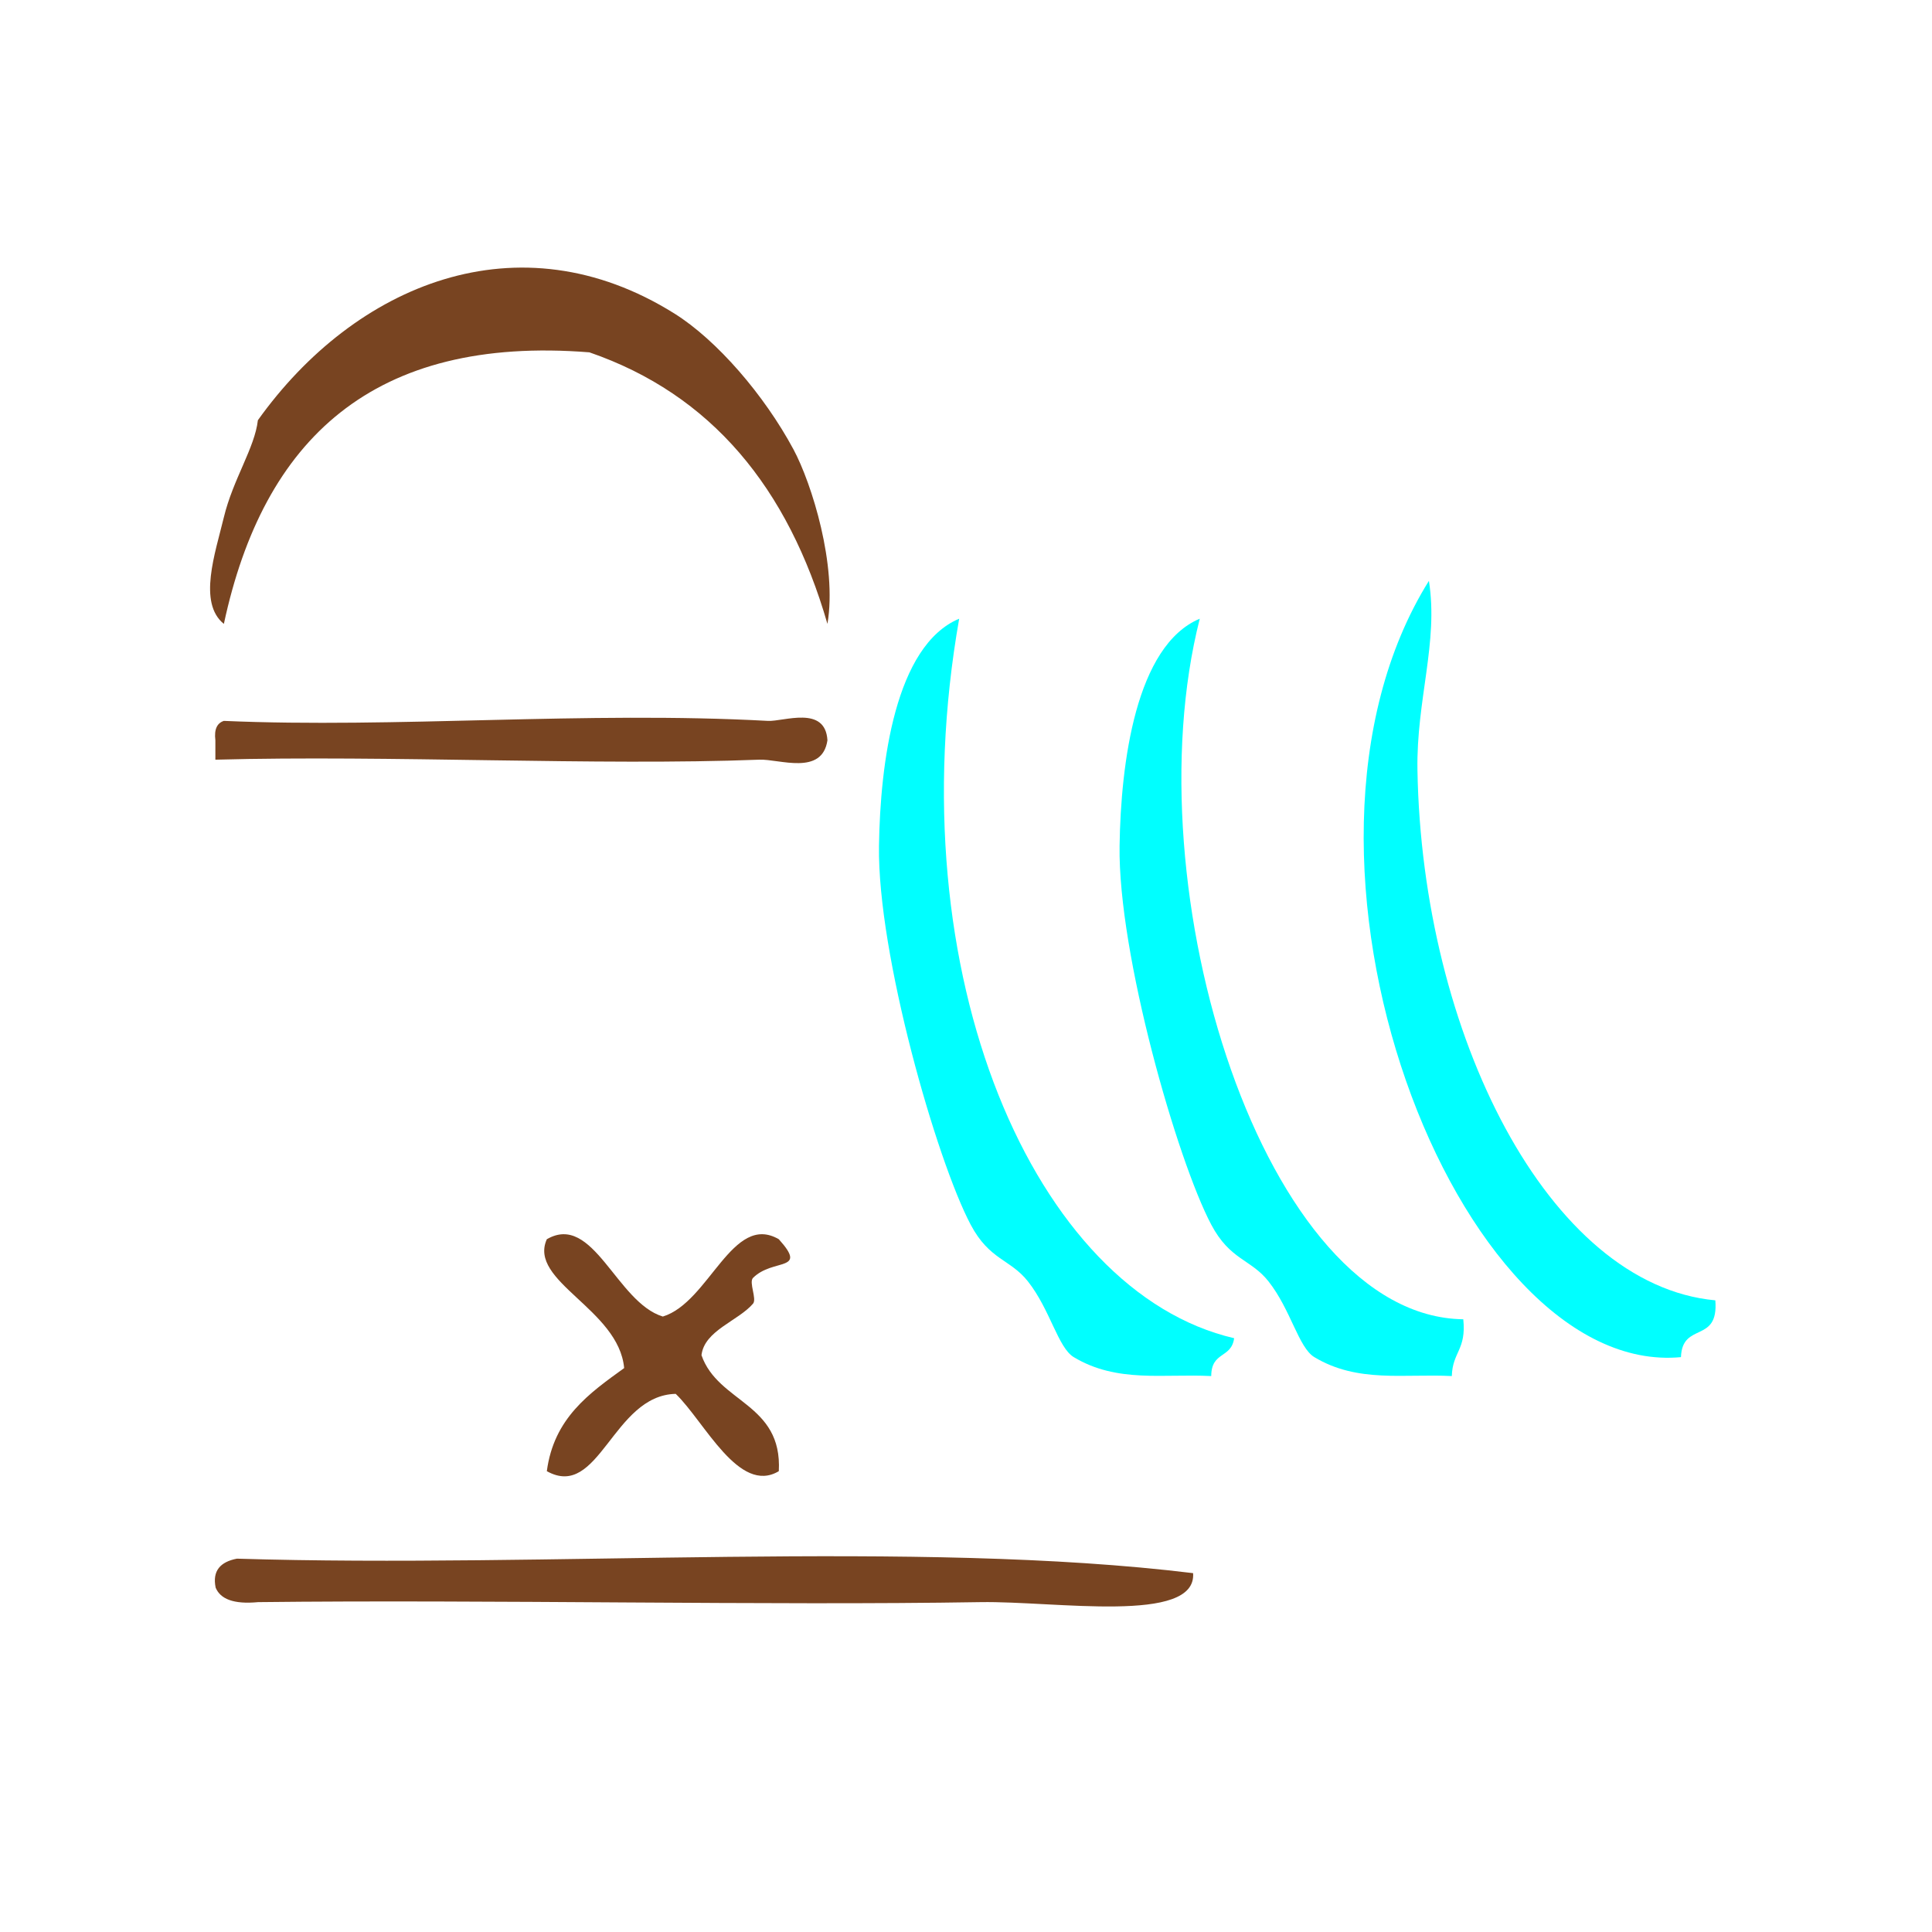 <?xml version="1.0" encoding="UTF-8" standalone="no"?>
<!-- Generator: Adobe Illustrator 15.0.0, SVG Export Plug-In . SVG Version: 6.00 Build 0)  -->

<svg
   xmlns:dc="http://purl.org/dc/elements/1.1/"
   xmlns:cc="http://creativecommons.org/ns#"
   xmlns:rdf="http://www.w3.org/1999/02/22-rdf-syntax-ns#"
   xmlns:svg="http://www.w3.org/2000/svg"
   xmlns="http://www.w3.org/2000/svg"
   xmlns:sodipodi="http://sodipodi.sourceforge.net/DTD/sodipodi-0.dtd"
   xmlns:inkscape="http://www.inkscape.org/namespaces/inkscape"
   version="1.1"
   id="Calque_1"
   x="0px"
   y="0px"
   width="100px"
   height="100px"
   viewBox="0 0 100 100"
   style="enable-background:new 0 0 100 100;"
   xml:space="preserve"
   sodipodi:docname="unideo-17-abyss.svg"
   inkscape:version="0.92.4 (5da689c313, 2019-01-14)"><defs
   id="defs21" /><sodipodi:namedview
   pagecolor="#ffffff"
   bordercolor="#666666"
   borderopacity="1"
   objecttolerance="10"
   gridtolerance="10"
   guidetolerance="10"
   inkscape:pageopacity="0"
   inkscape:pageshadow="2"
   inkscape:window-width="756"
   inkscape:window-height="480"
   id="namedview19"
   showgrid="false"
   inkscape:zoom="2.36"
   inkscape:cx="50"
   inkscape:cy="50"
   inkscape:window-x="0"
   inkscape:window-y="0"
   inkscape:window-maximized="0"
   inkscape:current-layer="Calque_1" />

<g
   transform="matrix(0.44,0,0,0.502,4.908,1.575)"
   id="g10"
   style="fill:#784421"><g
     id="g8-2"
     style="fill:#784421"><g
       id="g6-5"
       style="fill:#784421"><path
         inkscape:connector-curvature="0"
         d="m 86.182,61.191 c -4.628,-14.04 -13.666,-23.667 -28,-28 -25.439,-1.771 -38.357,8.978 -43.001,28 -3.077,-2.169 -1.016,-7.306 0,-11 1.077,-3.915 3.631,-7.143 4,-10 11.422,-14.018 30.663,-21.06 49.001,-11 4.992,2.739 10.562,8.396 14,14 2.161,3.527 5.161,11.976 4,18 z"
         id="path2-7"
         style="fill:#784421" /><path
         inkscape:connector-curvature="0"
         d="m 86.182,73.191 c -0.625,3.689 -5.669,1.921 -8,2 -19.194,0.647 -43.559,-0.485 -64.001,0 0,-0.667 0,-1.333 0,-2 -0.163,-1.162 0.222,-1.778 1,-2 20.161,0.776 42.559,-1.023 64.001,0 1.835,0.088 6.754,-1.646 7,2 z"
         id="path4-6"
         style="fill:#784421" /></g></g></g><g
   transform="matrix(0,0.98,-0.593,0,96.796,1.645)"
   id="g12-0"
   style="fill:#00ffff"><g
     id="g10-1"
     style="fill:#00ffff"><g
       id="g8-7"
       style="fill:#00ffff"><path
         inkscape:connector-curvature="0"
         d="m 67,13.509 c 2.306,-0.306 1.11,2.89 3,3 1.12,19.566 -26.359,37.089 -41.001,22 3.247,-0.85 6.292,1.106 10,1 13.925,-0.397 27.188,-11.422 28.001,-26 z"
         id="path2-41"
         style="fill:#00ffff" /><path
         inkscape:connector-curvature="0"
         d="m 68,35.509 c 1.614,-0.281 1.722,0.945 3,1 -0.131,4.146 0.38,8.217 -1,12 -0.503,1.379 -2.509,2.054 -4,4 -1.182,1.541 -1.117,3.354 -3,5 -3.393,2.967 -14.289,8.141 -20.001,8 -4.377,-0.106 -10.582,-1.416 -12,-7 14.311,6.023 36.867,-5.618 37.001,-23 z"
         id="path4-9"
         style="fill:#00ffff" /><path
         inkscape:connector-curvature="0"
         d="m 69,55.509 c 1.086,0.247 0.679,1.988 2,2 -0.131,4.146 0.38,8.216 -1,12 -0.503,1.378 -2.509,2.054 -4,4 -1.182,1.541 -1.117,3.354 -3,5 -3.393,2.967 -14.289,8.141 -20.001,8 -4.377,-0.106 -10.582,-1.416 -12,-7 18.826,5.48 35.563,-6.615 38.001,-24 z"
         id="path6-4"
         style="fill:#00ffff" /></g></g></g><path
   inkscape:connector-curvature="0"
   d="m 61.755,81.426 c 0.194,2.656 -7.152,1.436 -11,1.5 -10.934,0.182 -25.476,-0.137 -37.394,0 -1.279,0.122 -1.957,-0.166 -2.199,-0.75 -0.179,-0.872 0.243,-1.334 1.1,-1.5 16.132,0.498 35.19,-0.998 49.493,0.75 z"
   id="path10"
   style="fill:#784421;fill-opacity:1;stroke-width:1.211" /><path
   inkscape:connector-curvature="0"
   d="m 34.308,68.144 c 2.404,-0.734 3.599,-5.397 6.003,-4.002 1.535,1.706 -0.299,0.966 -1.334,2.001 -0.228,0.227 0.21,1.088 0,1.334 -0.771,0.898 -2.523,1.389 -2.668,2.668 0.859,2.475 4.193,2.477 4.002,6.003 -2.06,1.233 -3.838,-2.557 -5.336,-4.002 -3.265,0.071 -3.955,5.519 -6.671,4.002 0.364,-2.749 2.194,-4.031 4.002,-5.336 -0.278,-3.058 -4.988,-4.486 -4.002,-6.67 2.405,-1.395 3.6,3.269 6.004,4.002 z"
   id="path4-79"
   style="fill:#784421;fill-opacity:1;stroke-width:0.667" /></svg>